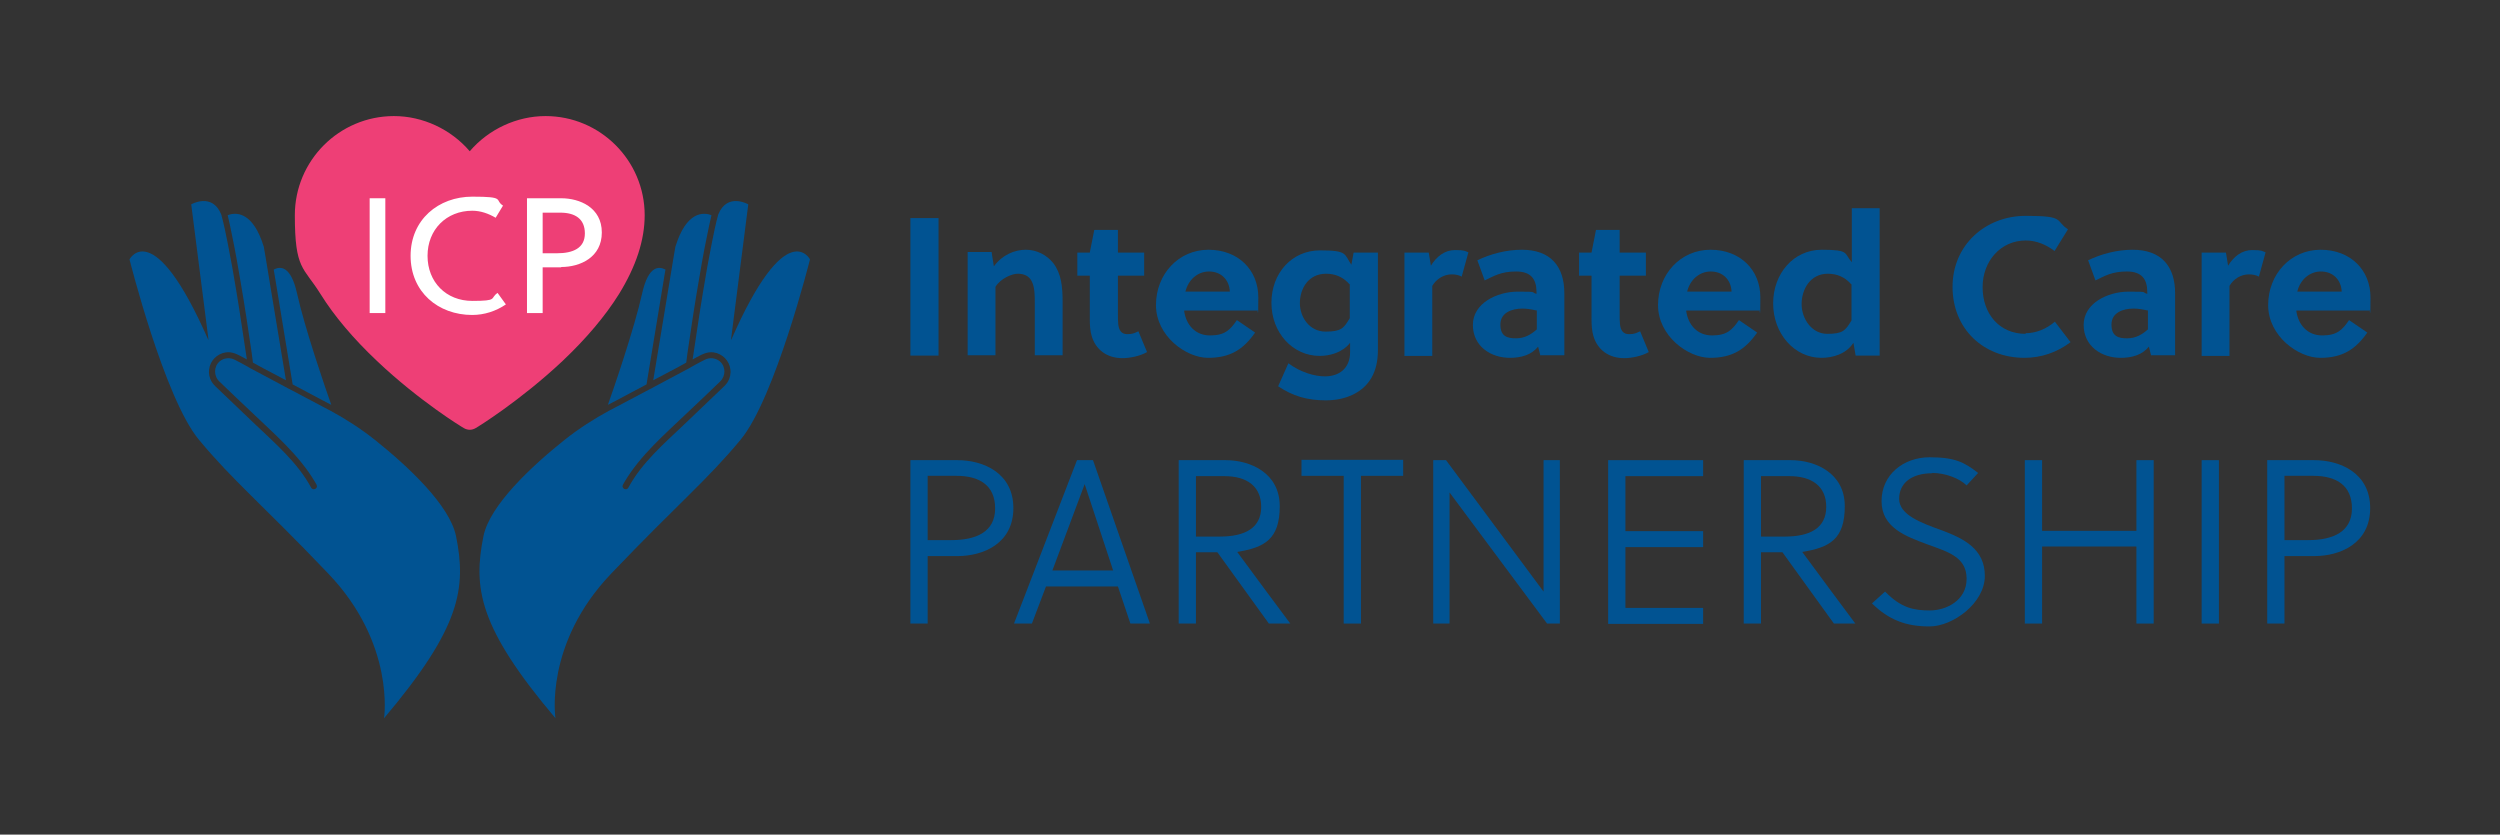 <?xml version="1.0" encoding="UTF-8"?>
<svg xmlns="http://www.w3.org/2000/svg" version="1.1" viewBox="0 0 781.8 261">
  <rect x="0" y="0" width="781.8" height="261" fill="#333333" stroke="none"/>
  <defs>
    <style>
      .cls-1 {
        fill: #015392;
      }

      .cls-2 {
        fill: #ee3f76;
      }

      .cls-3 {
        fill: #fff;
      }
    </style>
  </defs>
  <!-- Generator: Adobe Illustrator 28.7.0, SVG Export Plug-In . SVG Version: 1.2.0 Build 136)  -->
  <g>
    <g id="Layer_1">
      <g>
        <g>
          <g>
            <g>
              <g>
                <path class="cls-1" d="M202.2,120.1c.6-3.4,1.1-6.9,1.7-10.3,1.2-7.5,2.5-15,3.7-22.5.2-1,.3-2,.5-3-1.9-1-5.3-1.5-7.3,7.5-2.4,10.8-8.8,29.5-10.7,34.8.9-.5,1.8-.9,2.7-1.4,3.1-1.7,6.3-3.3,9.4-5Z"/>
                <path class="cls-1" d="M204.3,118.9c2.4-1.3,4.8-2.5,7.2-3.8,1-.6,2.1-1.1,3.1-1.7.1-1,.3-2.1.4-3.1,1.1-7.5,2.2-14.9,3.5-22.4.8-4.7,1.6-9.4,2.6-14.1.4-2.2.9-4.3,1.4-6.5-2.6-1-7.9-1.2-11.3,9.9-.2,1-.3,1.9-.5,2.9-1.1,6.7-2.2,13.3-3.3,20-1,6.2-2.1,12.5-3.1,18.7Z"/>
                <path class="cls-1" d="M228.6,106.2l5.4-42.3s-6.6-3.8-9.4,3.2c0,0,0,0,0,0-.8,2.9-1.4,5.9-2,8.9-1,5-1.9,10-2.7,15-1.2,7.1-2.2,14.3-3.3,21.4l1.1-.6c1.7-.9,3.4-1.9,5.5-1.6,2.7.4,4.9,2.6,5.2,5.3.2,1.3-.1,2.7-.8,3.9-.6,1-1.5,1.7-2.3,2.5-3.7,3.6-7.5,7.1-11.2,10.7-6.4,6.1-13.4,12.1-17.6,19.9-.6,1.1-2.3.2-1.7-.9.2-.3.3-.6.5-.9,5-8.4,12.5-14.8,19.5-21.5,3.5-3.3,7-6.6,10.4-9.9,1.8-1.7,1.8-4.7-.1-6.3-1.3-1.1-3.2-1.3-4.7-.5-1.4.7-2.9,1.5-4.3,2.3,0,0-.2.1-.3.2-2.1,1.1-4.1,2.2-6.2,3.3-1.9,1-3.9,2.1-5.8,3.1-.1.1-.3.2-.4.2-4,2.1-8.1,4.3-12.1,6.4-.2.1-.4.2-.6.3-5,2.7-9.8,5.8-14.2,9.3-10.4,8.3-23.3,20.4-25.3,30-3.3,16.3-1.5,28.6,22.5,57,0,0-3.6-23.3,17.5-45.3,21.1-22.1,29.6-28.8,40.4-41.8,10.8-13,21.7-56.4,21.7-56.4,0,0-7.4-14.1-24.6,25.1Z"/>
              </g>
              <g>
                <path class="cls-1" d="M91.5,120.1c-.6-3.4-1.1-6.9-1.7-10.3-1.2-7.5-2.5-15-3.7-22.5-.2-1-.3-2-.5-3,1.9-1,5.3-1.5,7.3,7.5,2.4,10.8,8.8,29.5,10.7,34.8-.9-.5-1.8-.9-2.7-1.4-3.1-1.7-6.3-3.3-9.4-5Z"/>
                <path class="cls-1" d="M89.4,118.9c-2.4-1.3-4.8-2.5-7.2-3.8-1-.6-2.1-1.1-3.1-1.7-.1-1-.3-2.1-.4-3.1-1.1-7.5-2.2-14.9-3.5-22.4-.8-4.7-1.6-9.4-2.6-14.1-.4-2.2-.9-4.3-1.4-6.5,2.6-1,7.9-1.2,11.3,9.9.2,1,.3,1.9.5,2.9,1.1,6.7,2.2,13.3,3.3,20,1,6.2,2.1,12.5,3.1,18.7Z"/>
                <path class="cls-1" d="M65.2,106.2l-5.4-42.3s6.6-3.8,9.4,3.2c0,0,0,0,0,0,.8,2.9,1.4,5.9,2,8.9,1,5,1.9,10,2.7,15,1.2,7.1,2.2,14.3,3.3,21.4l-1.1-.6c-1.7-.9-3.4-1.9-5.5-1.6-2.7.4-4.9,2.6-5.2,5.3-.2,1.3.1,2.7.8,3.9.6,1,1.5,1.7,2.3,2.5,3.7,3.6,7.5,7.1,11.2,10.7,6.4,6.1,13.4,12.1,17.6,19.9.6,1.1,2.3.2,1.7-.9-.2-.3-.3-.6-.5-.9-5-8.4-12.5-14.8-19.5-21.5-3.5-3.3-7-6.6-10.4-9.9-1.8-1.7-1.8-4.7.1-6.3,1.3-1.1,3.2-1.3,4.7-.5,1.4.7,2.9,1.5,4.3,2.3,0,0,.2.1.3.2,2.1,1.1,4.1,2.2,6.2,3.3,1.9,1,3.9,2.1,5.8,3.1.1.1.3.2.4.2,4,2.1,8.1,4.3,12.1,6.4.2.1.4.2.6.3,5,2.7,9.8,5.8,14.2,9.3,10.4,8.3,23.3,20.4,25.3,30,3.3,16.3,1.5,28.6-22.5,57,0,0,3.6-23.3-17.5-45.3-21.1-22.1-29.6-28.8-40.4-41.8-10.8-13-21.7-56.4-21.7-56.4,0,0,7.4-14.1,24.6,25.1Z"/>
              </g>
            </g>
            <path class="cls-2" d="M170.6,36.3c-9,0-17.8,4.1-23.7,11-5.9-6.9-14.7-11-23.7-11-17.1,0-31,13.9-31,31s2.7,16.1,8,24.6c4.3,6.9,10.2,13.9,17.7,21,13.2,12.5,26.6,20.7,27.2,21,.5.3,1.2.5,1.8.5s1.3-.2,1.8-.5c.6-.3,14-8.6,27.2-21,7.5-7.1,13.4-14.1,17.7-21,5.3-8.6,8-16.8,8-24.6,0-17.1-13.9-31-31-31Z"/>
          </g>
          <g>
            <path class="cls-3" d="M115.6,97.9v-35.9h4.9v35.9h-4.9Z"/>
            <path class="cls-3" d="M147.7,98.5c-10.7,0-19.3-7.2-19.3-18.5s8.7-18.5,19.3-18.5,6.8,1,9.6,2.8l-2.3,3.8c-2.2-1.3-4.7-2.2-7.3-2.2-8.1,0-14,5.9-14,14.1s5.8,14.1,14,14.1,5.4-.8,7.9-2.5l2.6,3.6c-3.1,2.1-6.7,3.3-10.6,3.3Z"/>
            <path class="cls-3" d="M175.5,83.6h-5.8v14.3h-4.9v-35.9h10.7c5.8,0,12.7,2.9,12.7,10.7s-6.8,10.8-12.7,10.8ZM175.2,66.5h-5.5v12.7h4.5c5,0,8.7-1.6,8.7-6.2s-3.1-6.5-7.7-6.5Z"/>
          </g>
        </g>
        <g>
          <g>
            <path class="cls-1" d="M284.7,111.2v-43h8.8v43h-8.8Z"/>
            <path class="cls-1" d="M310.1,78.9l.7,4.4c2.6-3.6,6.5-5.2,10-5.2s6.6,1.7,8.6,4.2c2.5,3.3,2.9,7.4,2.9,12v16.8h-8.7v-16.3c0-2.4,0-5.1-1-6.9-.8-1.6-2.4-2.3-4.3-2.3s-5.4,1.5-7,4.1v21.4h-8.7v-32.3h7.6Z"/>
            <path class="cls-1" d="M349.6,86.1v12.5c0,1,0,1.8.1,2.8.2,1.9,1,3.1,2.8,3.1s2.4-.4,3.5-.9l2.7,6.5c-2.1,1.2-5.2,1.9-7.7,1.9-5,0-8.4-2.8-9.6-6.9-.5-1.6-.6-3.5-.6-5.4v-13.5h-3.9v-7.2h3.9l1.4-7.1h7.4v7.1h8.2v7.2h-8.2Z"/>
            <path class="cls-1" d="M370.3,97.2c.6,4.4,3.5,7.7,8.1,7.7s6.3-1.7,8.4-4.8l5.7,3.9c-3.7,5.3-7.8,7.9-14.7,7.9s-16.3-6.8-16.3-16.5,7.1-17.3,16.4-17.3,15.6,6.3,15.6,14.9-.2,2.8-.4,4.1h-22.7ZM384.6,91.2c-.2-3.9-2.9-6.3-6.5-6.3s-6.5,2.6-7.4,6.3h13.8Z"/>
            <path class="cls-1" d="M430.9,109.5c0,3.5-.7,6.3-2,8.6-2.8,4.9-8.4,7.1-14.3,7.1s-10.4-1.4-14.9-4.4l3.2-7.2c3.7,2.8,8.2,4.1,11.4,4.1,4.5,0,7.9-2.5,7.9-7.6v-2.9c-2.4,3.1-6.4,4.1-9.5,4.1-8.5,0-15.1-7.3-15.1-16.6s6.4-16.4,15.2-16.4,7.5,1.2,9.8,4.5l.7-3.8h7.6v30.6ZM422.2,89.1c-2.2-2.6-4.8-3.5-7.5-3.5-5.6,0-8.2,4.7-8.2,9.2s3.1,8.9,8,8.9,5.7-1,7.6-4.2v-10.3Z"/>
            <path class="cls-1" d="M447.4,83.2c1.8-3,4.4-5,7.6-5s3,.3,4.2.7l-2.1,7.6c-.9-.5-2-.7-3.1-.7-2.5,0-4.8,1.4-6.1,3.6v21.9h-8.7v-32.3h7.6l.7,4.3Z"/>
            <path class="cls-1" d="M481.7,111.2l-.7-2.8c-2.1,2.6-5.3,3.5-8.8,3.5-6,0-11.6-3.6-11.6-10.3s7.4-10.4,14.1-10.4,3.8.2,5.8.7v-.5c0-4.1-1.7-6.5-6.4-6.5s-6.9,1.4-9.8,2.8l-2.3-6.3c4.1-2,9.1-3.3,13.9-3.3,9,0,13.3,5.2,13.3,13.6v19.4h-7.6ZM480.5,97.1c-1.7-.4-3.1-.6-4.4-.6-3.2,0-6.9,1.2-6.9,5s2.3,4.3,4.9,4.3,4.6-1.1,6.5-2.8v-6Z"/>
            <path class="cls-1" d="M506.5,86.1v12.5c0,1,0,1.8.1,2.8.2,1.9,1,3.1,2.8,3.1s2.4-.4,3.5-.9l2.7,6.5c-2.1,1.2-5.2,1.9-7.7,1.9-5,0-8.4-2.8-9.6-6.9-.5-1.6-.6-3.5-.6-5.4v-13.5h-3.9v-7.2h3.9l1.4-7.1h7.4v7.1h8.2v7.2h-8.2Z"/>
            <path class="cls-1" d="M527.3,97.2c.6,4.4,3.5,7.7,8.1,7.7s6.3-1.7,8.4-4.8l5.7,3.9c-3.7,5.3-7.8,7.9-14.7,7.9s-16.3-6.8-16.3-16.5,7.1-17.3,16.4-17.3,15.6,6.3,15.6,14.9-.2,2.8-.4,4.1h-22.7ZM541.5,91.2c-.2-3.9-2.9-6.3-6.5-6.3s-6.5,2.6-7.4,6.3h13.8Z"/>
            <path class="cls-1" d="M580.3,111.2l-.7-4c-2.3,3.6-6.6,4.7-10,4.7-8.5,0-15.1-7.6-15.1-17s6.4-16.8,15.2-16.8,6.9,1.1,9.4,3.9v-16.9h8.7v46.1h-7.6ZM579.1,89.1c-2.2-2.6-4.8-3.5-7.5-3.5-5.6,0-8.2,5-8.2,9.5s3.1,9.3,8,9.3,5.7-1,7.6-4.2v-11.1Z"/>
            <path class="cls-1" d="M633.4,104.2c3.3,0,6.5-1.3,9.2-3.6l4.9,6.4c-4.2,3.2-9.2,4.9-14.4,4.9-12.9,0-22.5-9.1-22.5-22.2s10.3-22.2,22.9-22.2,9,1.5,13.2,4.2l-4.2,6.8c-2.6-2-5.7-3.3-9-3.3-7.8,0-13.5,6.4-13.5,14.6s5.1,14.6,13.5,14.6Z"/>
            <path class="cls-1" d="M672.7,111.2l-.7-2.8c-2.1,2.6-5.3,3.5-8.8,3.5-6,0-11.6-3.6-11.6-10.3s7.4-10.4,14.1-10.4,3.8.2,5.8.7v-.5c0-4.1-1.7-6.5-6.4-6.5s-6.9,1.4-9.8,2.8l-2.3-6.3c4.1-2,9.1-3.3,13.9-3.3,9,0,13.3,5.2,13.3,13.6v19.4h-7.6ZM671.6,97.1c-1.7-.4-3.1-.6-4.4-.6-3.2,0-6.9,1.2-6.9,5s2.3,4.3,4.9,4.3,4.6-1.1,6.5-2.8v-6Z"/>
            <path class="cls-1" d="M696.7,83.2c1.8-3,4.4-5,7.6-5s3,.3,4.2.7l-2.1,7.6c-.9-.5-2-.7-3.1-.7-2.5,0-4.8,1.4-6.1,3.6v21.9h-8.7v-32.3h7.6l.7,4.3Z"/>
            <path class="cls-1" d="M718.1,97.2c.6,4.4,3.5,7.7,8.1,7.7s6.3-1.7,8.4-4.8l5.7,3.9c-3.7,5.3-7.8,7.9-14.7,7.9s-16.3-6.8-16.3-16.5,7.1-17.3,16.4-17.3,15.6,6.3,15.6,14.9-.2,2.8-.4,4.1h-22.7ZM732.3,91.2c-.2-3.9-2.9-6.3-6.5-6.3s-6.5,2.6-7.4,6.3h13.8Z"/>
          </g>
          <g>
            <path class="cls-1" d="M299.4,143.9c8.1,0,17.5,4,17.5,15s-9.3,15-17.5,15h-9.3v21.1h-5.4v-51.1h14.8ZM290.1,168.9h7.5c7.7,0,13.6-2.6,13.6-9.9s-5-10.2-12.1-10.2h-9v20.1Z"/>
            <path class="cls-1" d="M336.9,143.9h4.9l17.8,51.1h-6.1l-3.9-11.6h-22.5l-4.4,11.6h-5.6l19.7-51.1ZM329,178.4h19.1l-8.9-27h0l-10.1,27Z"/>
            <path class="cls-1" d="M374,195h-5.4v-51.1h14.7c7.7,0,16.9,4,16.9,14.4s-4.8,12.9-13.3,14.3c5.6,7.6,13.8,18.7,16.6,22.4h-6.7l-16.1-22.3h-6.7v22.3ZM374,167.8h7.4c8,0,13-2.7,13-9.3s-4.7-9.6-11.5-9.6h-8.9v18.9Z"/>
            <path class="cls-1" d="M425.6,148.8v46.2h-5.4v-46.2h-13.2v-5h31.8v5h-13.2Z"/>
            <path class="cls-1" d="M483.8,195l-30.5-41v41h-5.1v-51.1h4l30.5,41.1v-41.1h5.1v51.1h-4.1Z"/>
            <path class="cls-1" d="M502.9,195v-51.1h29.7v5h-24.3v17.2h24.3v5h-24.3v19h24.3v5h-29.7Z"/>
            <path class="cls-1" d="M550.7,195h-5.4v-51.1h14.7c7.7,0,16.9,4,16.9,14.4s-4.8,12.9-13.3,14.3c5.6,7.6,13.8,18.7,16.6,22.4h-6.7l-16.1-22.3h-6.7v22.3ZM550.7,167.8h7.4c8,0,13-2.7,13-9.3s-4.7-9.6-11.5-9.6h-8.9v18.9Z"/>
            <path class="cls-1" d="M604.2,148c-6.3,0-10.3,3-10.3,8s6.8,7.5,13.5,9.9c6.6,2.5,13.3,5.7,13.3,14.2s-10,15.8-17.3,15.8-12.7-2-18-7.2l4.1-3.7c5,5.1,8.9,5.9,14,5.9s11.5-3.1,11.5-9.9-5.8-8.4-12.1-10.7c-7-2.6-14.5-5.3-14.5-13.6s6.9-13.7,15-13.7,10.9,1.6,15.2,4.9l-3.6,3.9c-2.2-2.2-6.7-3.9-10.7-3.9Z"/>
            <path class="cls-1" d="M668.1,195v-24.1h-29.5v24.1h-5.4v-51.1h5.4v22.1h29.5v-22.1h5.4v51.1h-5.4Z"/>
            <path class="cls-1" d="M688.5,195v-51.1h5.4v51.1h-5.4Z"/>
            <path class="cls-1" d="M723.7,143.9c8.1,0,17.5,4,17.5,15s-9.3,15-17.5,15h-9.3v21.1h-5.4v-51.1h14.8ZM714.4,168.9h7.5c7.7,0,13.6-2.6,13.6-9.9s-5-10.2-12.1-10.2h-9v20.1Z"/>
          </g>
        </g>
      </g>
    </g>
  </g>
</svg>